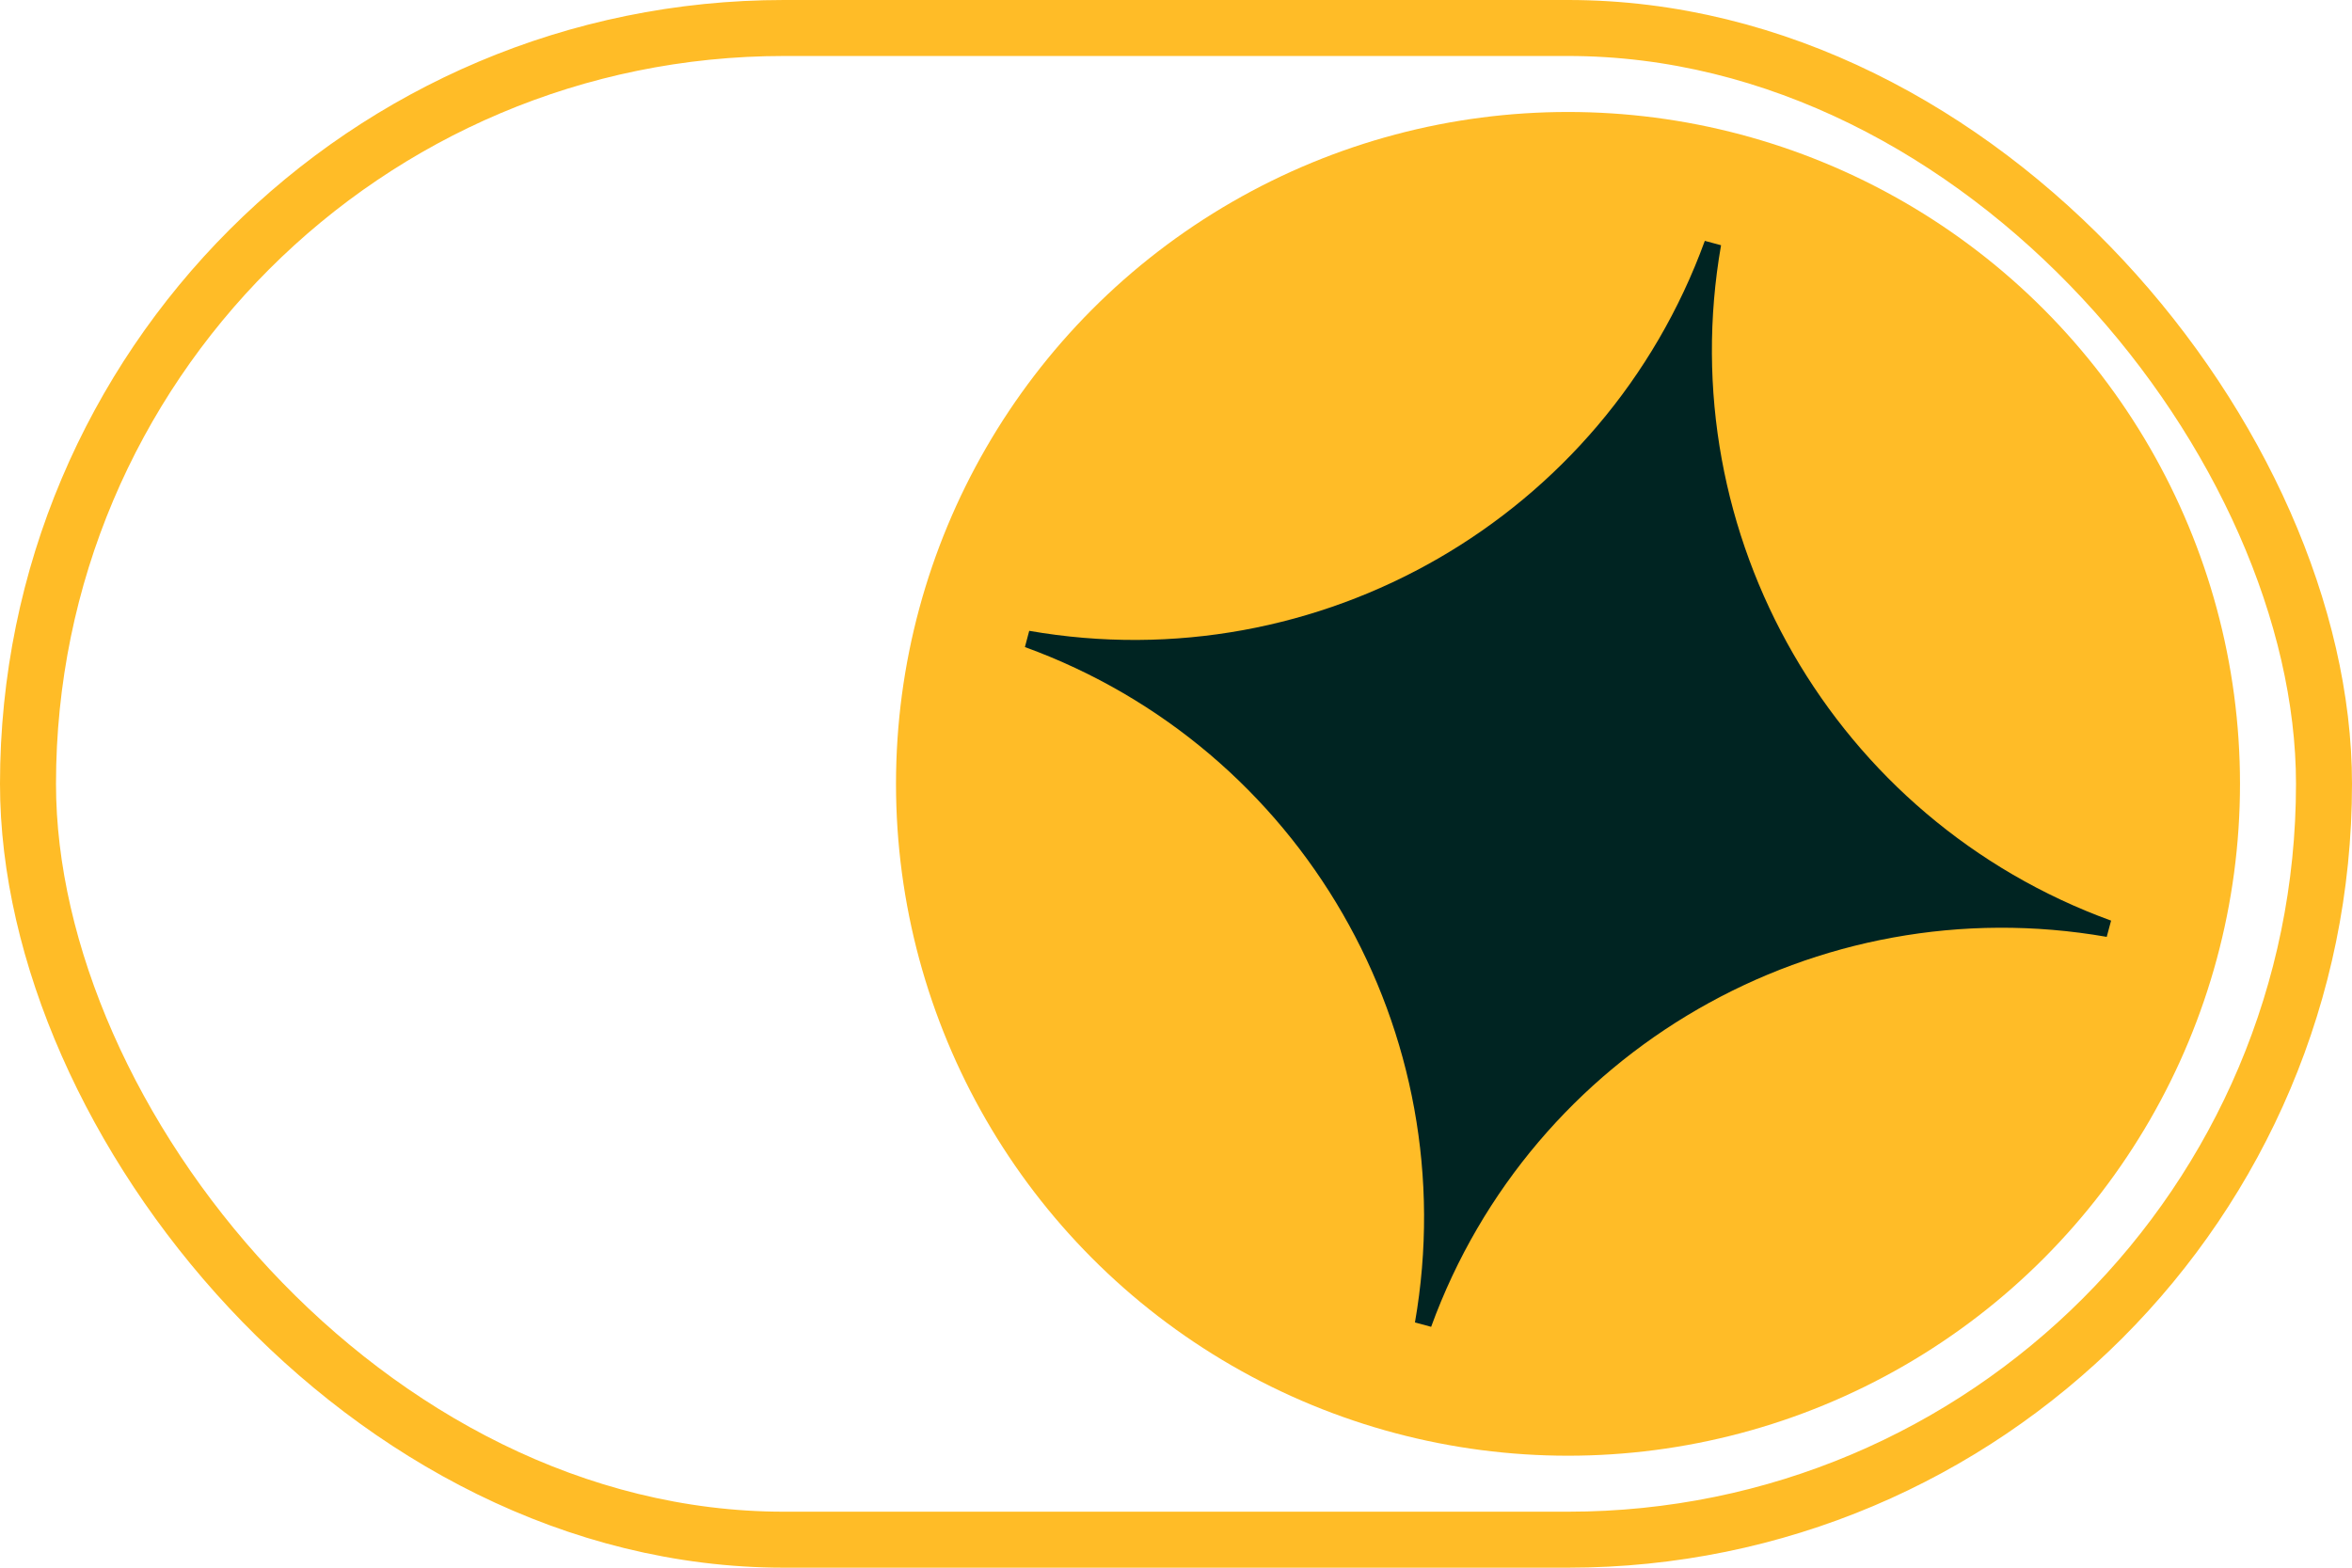 <svg width="42" height="28" viewBox="0 0 42 28" fill="none" xmlns="http://www.w3.org/2000/svg">
<rect x="0.5" y="0.5" width="41" height="27" rx="13.5" stroke="#FFBC27"/>
<circle cx="28" cy="14" r="12" fill="#FFBC27"/>
<path d="M30.733 4.38L30.443 4.302C28.645 9.243 23.56 12.171 18.379 11.267L18.302 11.557C23.243 13.355 26.171 18.44 25.267 23.62L25.556 23.698C27.355 18.757 32.44 15.829 37.62 16.733L37.698 16.443C32.757 14.645 29.828 9.56 30.733 4.38Z" fill="#002422"/>
</svg>
